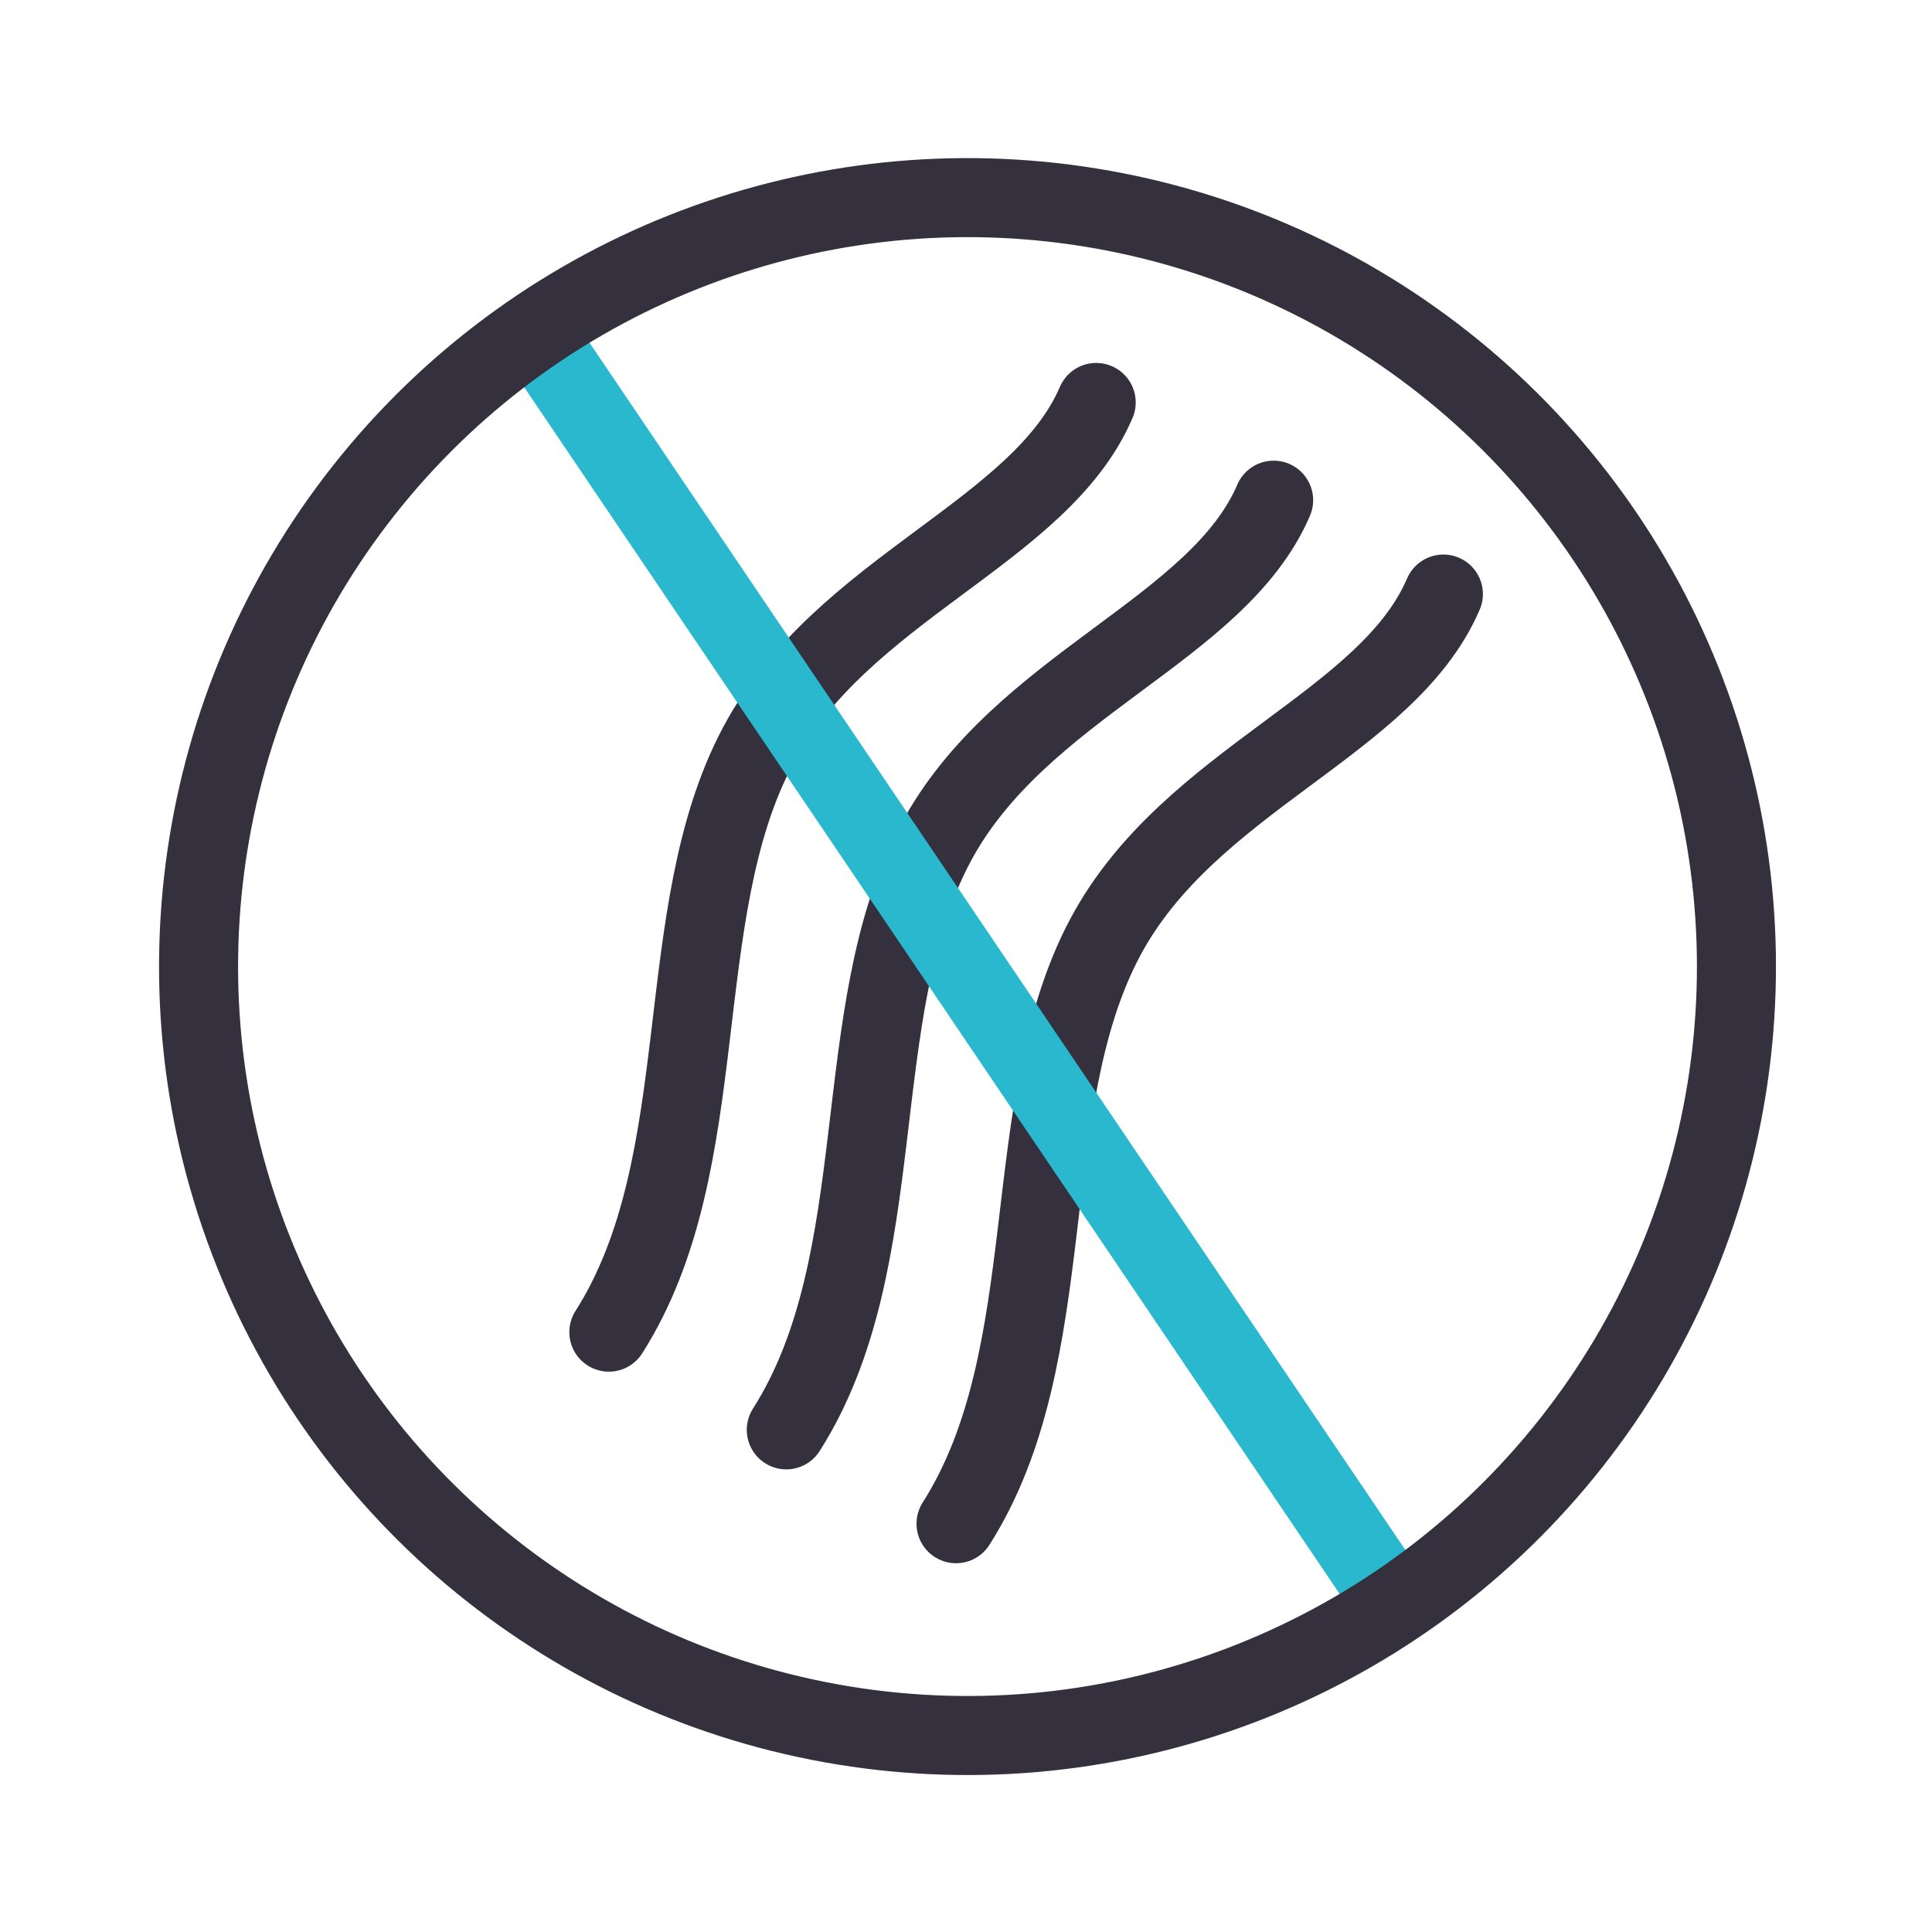<?xml version="1.0" encoding="UTF-8"?>
<svg width="64px" height="64px" viewBox="0 0 64 64" version="1.1" xmlns="http://www.w3.org/2000/svg" xmlns:xlink="http://www.w3.org/1999/xlink">
    <title>57A79FF6-1EAA-4809-8F9F-4024DC9C7EB9</title>
    <defs>
        <rect id="path-1" x="0" y="0" width="64" height="64"></rect>
    </defs>
    <g id="🚧-IQOS.COM_LP_ILUMA_Jira1111" stroke="none" stroke-width="1" fill="none" fill-rule="evenodd">
        <g id="-IQOS-Vantaggi_Desktop_A" transform="translate(-349, -1829)">
            <g id="Group-2" transform="translate(0, 1634)">
                <g id="01-copy-2" transform="translate(263, 195)">
                    <g id="Group-22" transform="translate(86, 0)">
                        <g id="Clipped">
                            <mask id="mask-2" fill="white">
                                <use xlink:href="#path-1"></use>
                            </mask>
                            <g id="Rectangle"></g>
                            <g id="Group" mask="url(#mask-2)" stroke="#34303D" stroke-linecap="round" stroke-width="2.618">
                                <g transform="translate(20.169, 13.332)" id="Path">
                                    <path d="M27.645,6.347 C25.792,10.67 19.232,12.481 16.442,17.72 C13.46,23.321 15.079,31.521 11.501,37.143"></path>
                                    <path d="M22.022,3.237 C20.169,7.561 13.609,9.371 10.819,14.61 C7.838,20.212 9.456,28.411 5.878,34.034"></path>
                                    <path d="M16.144,0 C14.291,4.323 7.731,6.134 4.941,11.373 C1.959,16.974 3.578,25.174 0,30.797"></path>
                                </g>
                            </g>
                        </g>
                        <line x1="17.4" y1="10.542" x2="46.387" y2="53.436" id="Path" stroke="#29B8CE" stroke-width="2.618"></line>
                        <g id="Clipped" transform="translate(2.826, 2.795)" stroke="#34303D" stroke-width="2.618">
                            <circle id="Oval" transform="translate(29.224, 29.224) rotate(-80.78) translate(-29.224, -29.224) " cx="29.224" cy="29.224" r="25.472"></circle>
                        </g>
                    </g>
                </g>
            </g>
        </g>
    </g>
</svg>